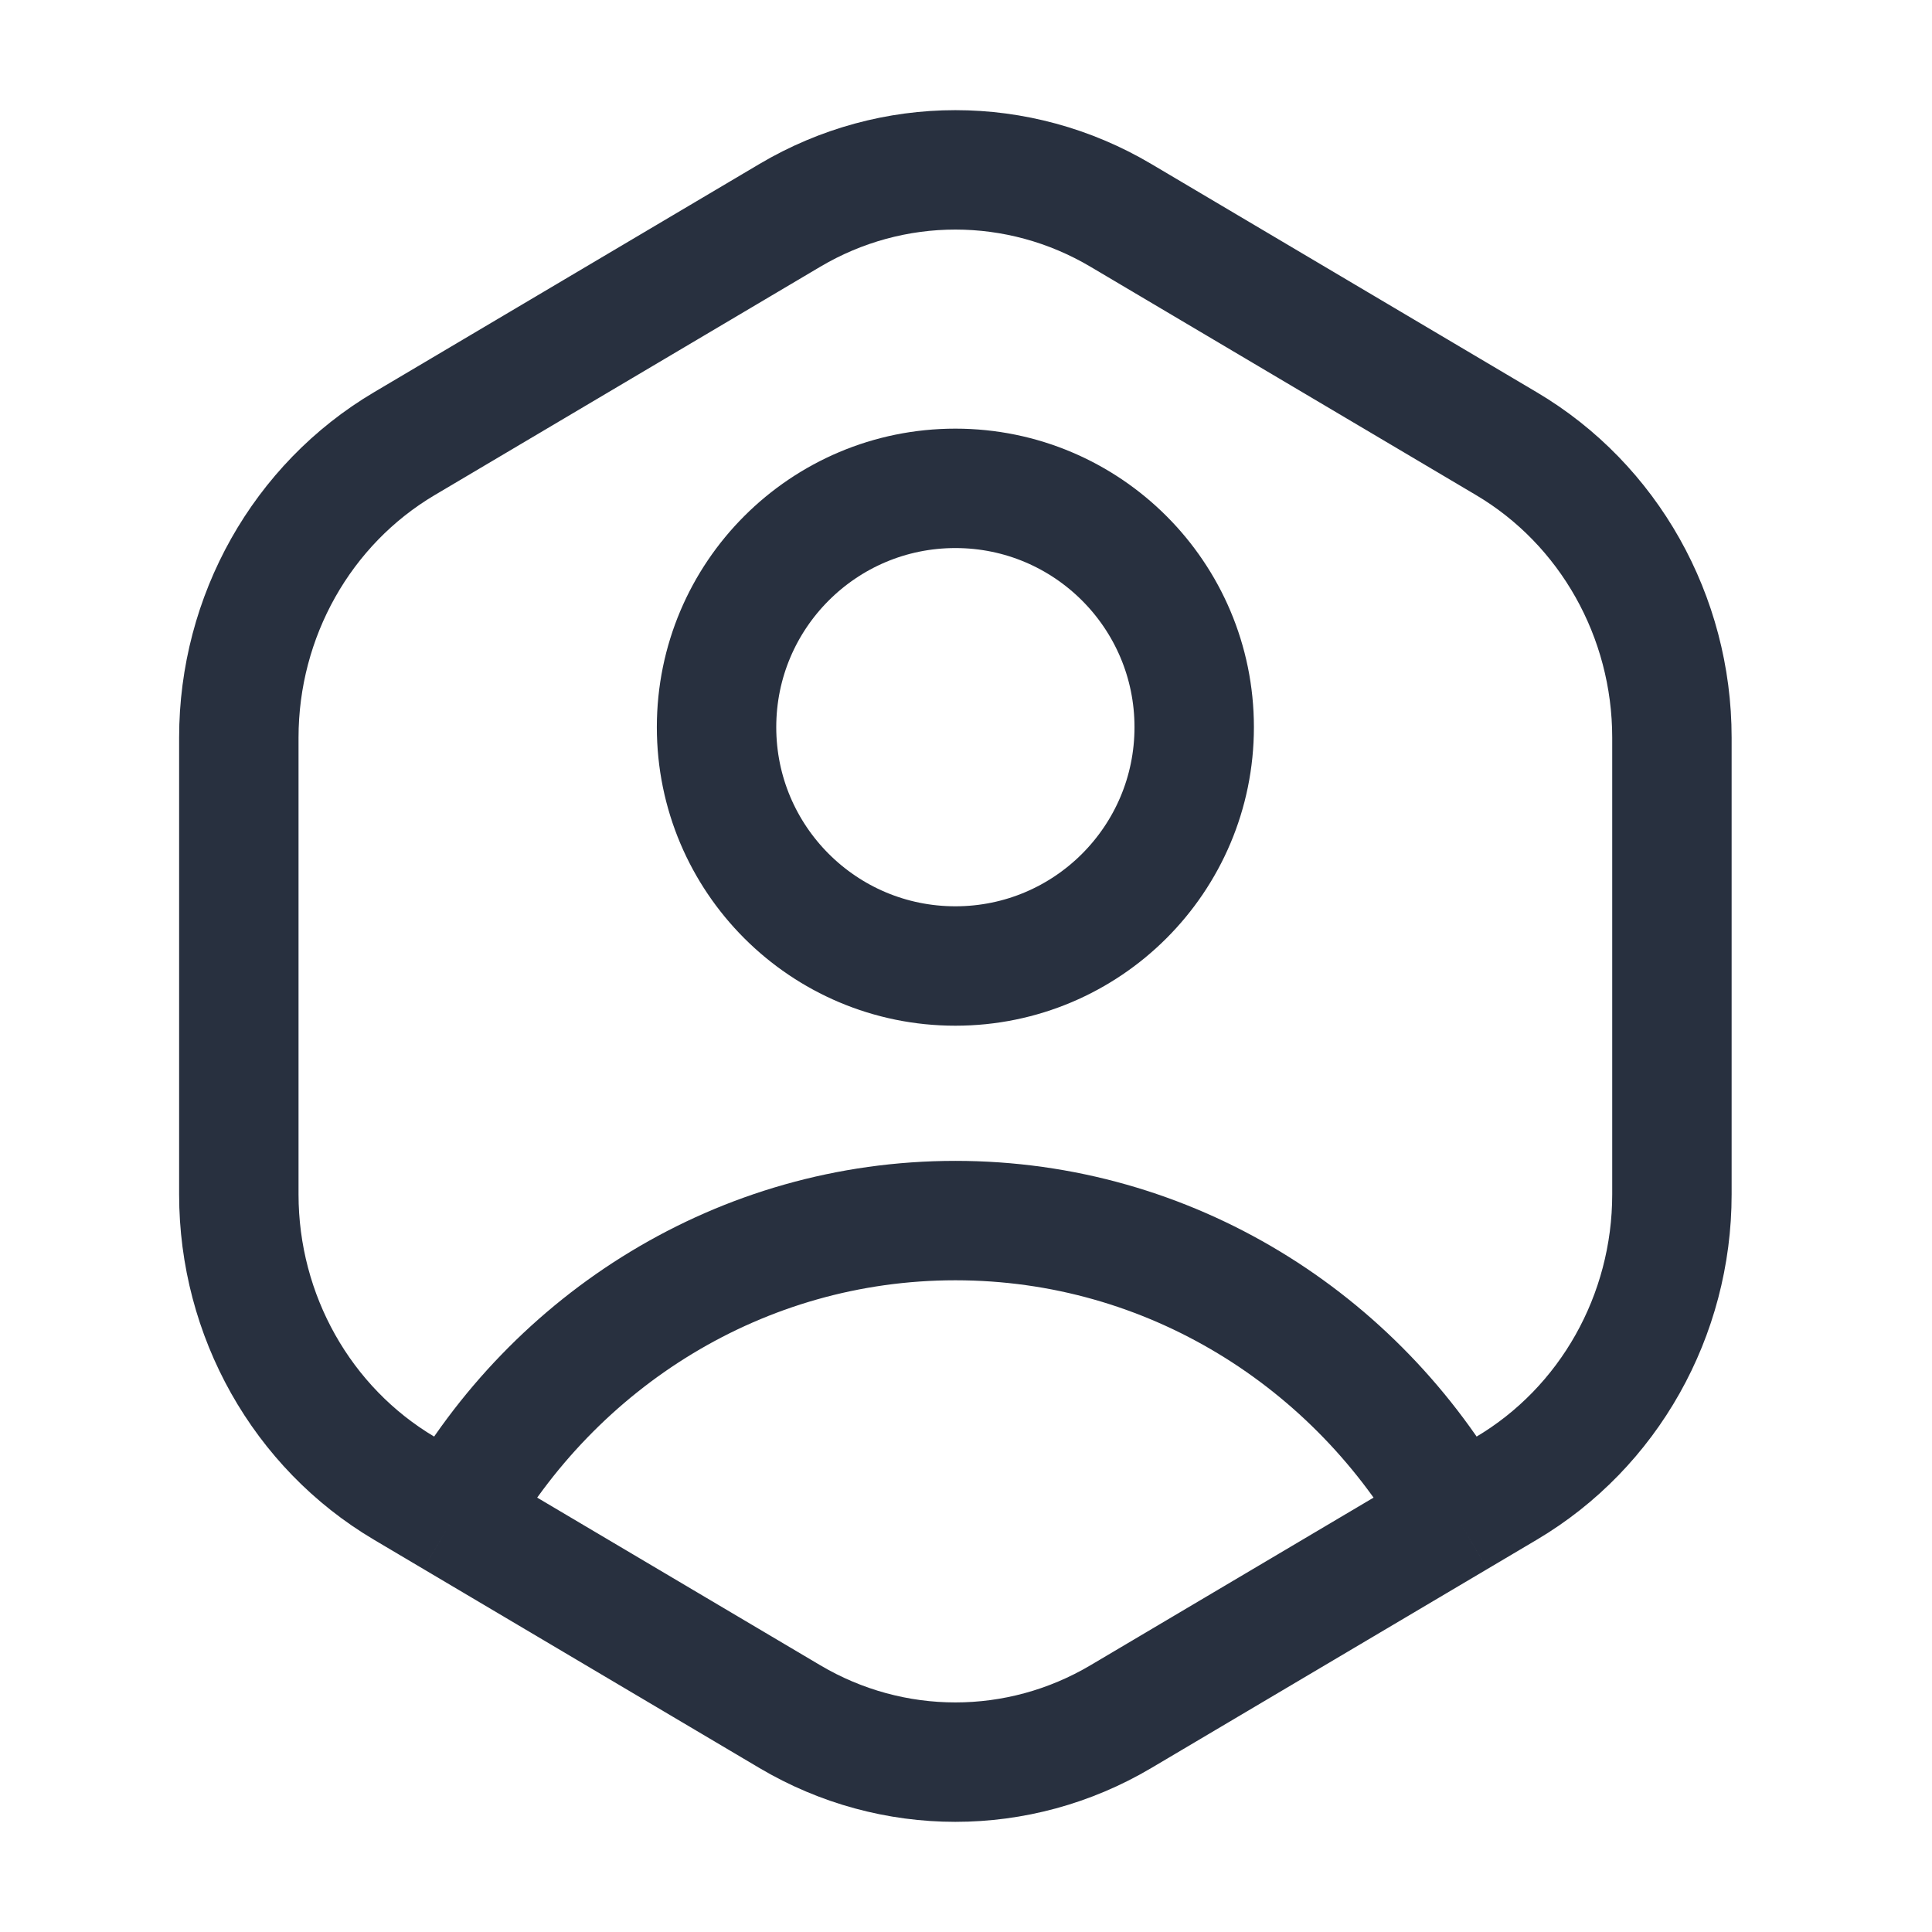 <svg width="26" height="26" viewBox="0 0 26 26" fill="none" xmlns="http://www.w3.org/2000/svg">
<g id="Huge-icon/user/outline/user-polygon">
<path id="Vector" d="M19.608 20.423L20.273 20.029C21.651 19.213 22.5 17.705 22.5 16.073V9.927C22.5 8.295 21.651 6.787 20.273 5.971L15.084 2.898C13.706 2.082 12.008 2.082 10.63 2.898L5.441 5.971C4.063 6.787 3.214 8.295 3.214 9.927V16.073C3.214 17.705 4.063 19.213 5.441 20.029L6.106 20.423M19.608 20.423L15.084 23.102C13.706 23.918 12.008 23.918 10.63 23.102L6.106 20.423M19.608 20.423C18.261 18.034 15.742 16.426 12.857 16.426C9.972 16.426 7.454 18.034 6.106 20.423" stroke="#28303F" stroke-width="1.607" stroke-linejoin="round"/>
<circle id="Ellipse 260" cx="3.214" cy="3.214" r="3.214" transform="matrix(1 0 0 -1 9.643 13)" stroke="#28303F" stroke-width="1.607" stroke-linejoin="round"/>
</g>
</svg>
